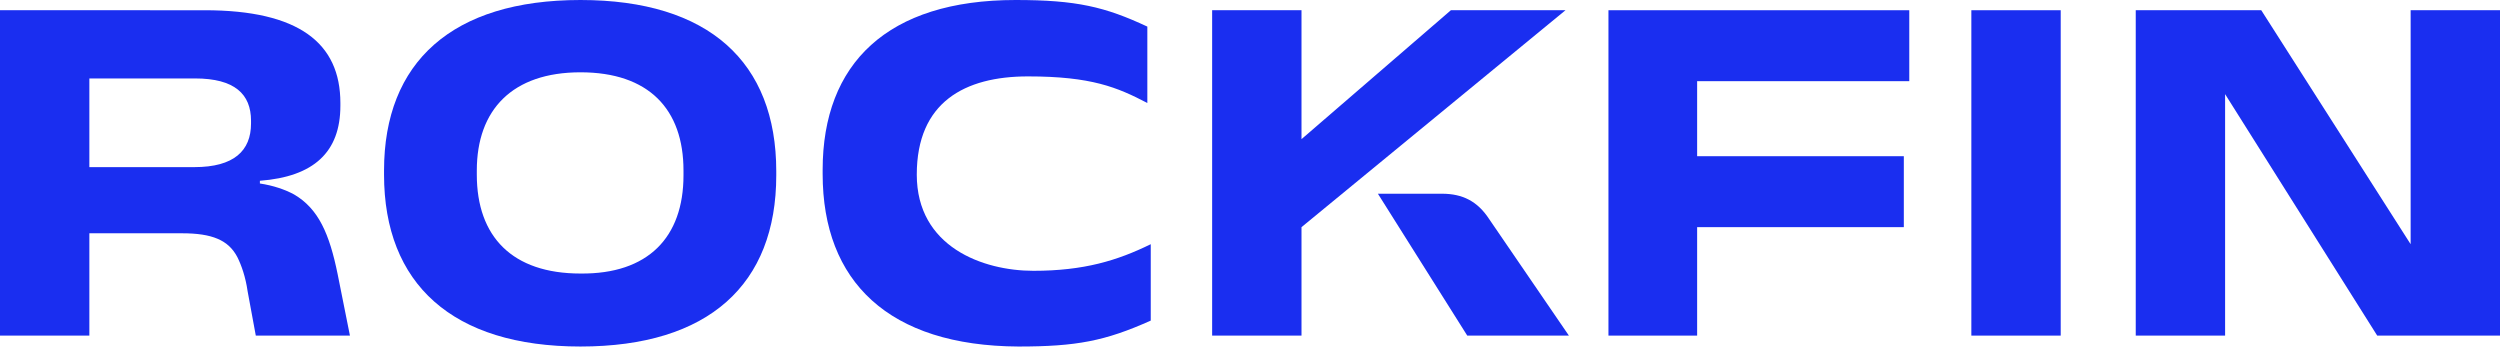 <?xml version="1.0" encoding="UTF-8"?>
<svg id="Vrstva_1" xmlns="http://www.w3.org/2000/svg" version="1.1" viewBox="0 0 366.5 50.8">
  <!-- Generator: Adobe Illustrator 29.1.0, SVG Export Plug-In . SVG Version: 2.1.0 Build 142)  -->
  <defs>
    <style>
      .st0 {
        fill: #1a2ef0;
      }
    </style>
  </defs>
  <path class="st0" d="M43.1,28.5c-1.3-.7-3-1.3-5-1.6v-.4c7.9-.6,11.8-4.2,11.8-11v-.4c0-8.8-6.1-13.6-19.9-13.6H0v47.7h13.1v-15h13.6c4.4,0,6.8,1,8.1,3.5.6,1.2,1.2,2.9,1.5,5l1.2,6.5h13.8l-1.8-9c-1.2-5.9-2.8-9.6-6.4-11.7ZM36.8,18.1c0,4-2.5,6.4-8.3,6.4h-15.4v-13h15.5c5.8,0,8.2,2.3,8.2,6.2v.4Z"/>
  <path class="st0" d="M85.1,0C66.3,0,56.3,9.1,56.3,25v.6c0,16,10,25.2,28.8,25.2s28.7-9.1,28.7-25.1v-.6C113.8,9.1,103.9,0,85.1,0ZM100.2,25.7c0,9.1-5.2,14.5-15.1,14.4-10,0-15.2-5.4-15.2-14.5v-.6c0-8.9,5.2-14.4,15.2-14.4s15.1,5.4,15.1,14.4v.7Z"/>
  <path class="st0" d="M134.4,25.6c0-10.6,7-14.4,16.3-14.4s13.1,1.6,17.5,3.9V3.9c-6.2-2.9-10.4-3.9-19.3-3.9-18.8,0-28.3,9.3-28.3,24.9v.6c0,15.8,9.7,25.2,28.7,25.3,8.5,0,12.7-.8,19.4-3.8v-11.2c-4.9,2.4-9.8,3.9-17.2,3.9s-17.1-3.5-17.1-14.1Z"/>
  <path class="st0" d="M211.4,28.4h-9.4l13.1,20.8h14.9l-11.7-17.1c-1.7-2.6-3.9-3.7-6.9-3.7Z"/>
  <polygon class="st0" points="212.7 1.5 190.8 20.4 190.8 1.5 177.7 1.5 177.7 49.2 190.8 49.2 190.8 33.3 229.5 1.5 212.7 1.5"/>
  <polygon class="st0" points="235.8 49.2 248.8 49.2 248.8 33.3 279.1 33.3 279.1 22.9 248.8 22.9 248.8 11.9 279.9 11.9 279.9 1.5 235.8 1.5 235.8 49.2"/>
  <rect class="st0" x="289" y="1.5" width="13.1" height="47.7"/>
  <polygon class="st0" points="353.4 1.5 353.4 35.8 331.5 1.5 313.1 1.5 313.1 49.2 326.2 49.2 326.2 13.8 348.5 49.2 366.5 49.2 366.5 1.5 353.4 1.5"/>
</svg>